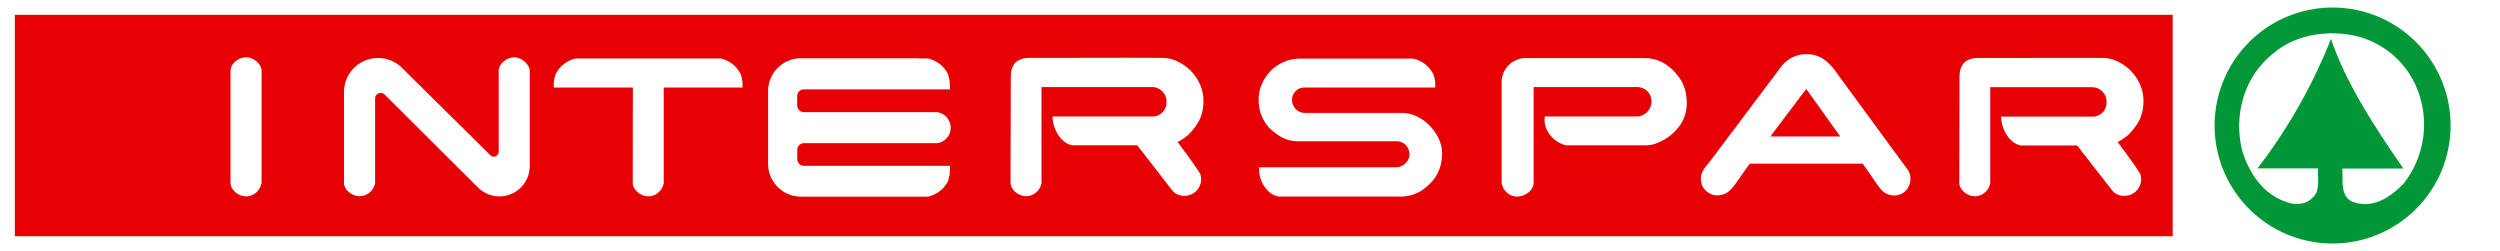 <svg xmlns="http://www.w3.org/2000/svg" viewBox="0 0 587.36 58.94"><defs><style>.cls-1,.cls-4{fill:#fff;}.cls-2{fill:#009836;}.cls-3{fill:#e60004;}.cls-4{fill-rule:evenodd;}</style></defs><title>Asset 1</title><g id="Layer_2" data-name="Layer 2"><g id="Ebene_1" data-name="Ebene 1"><rect class="cls-1" width="587.36" height="58.94"/><path class="cls-2" d="M548,1.77A27.72,27.72,0,1,0,575.75,29.5,27.72,27.72,0,0,0,548,1.77Zm16.53,41.56c-3.15,3.15-7.09,5.71-11.62,4.14-3.15-1.18-2.41-4.92-2.6-7.88h14.35c-6.69-9.65-13.59-20.21-17-30.48a126.33,126.33,0,0,1-17.27,30.45l14.24,0c-.2,2.17.63,5.32-1.34,6.89-1.38,1.58-4,1.85-6.1,1-5.51-1.77-8.86-6.89-10.44-12.21-2-8.47.59-17.33,7.29-22.64,4.92-4.33,12.6-5.71,19.49-4.14A20.69,20.69,0,0,1,567.9,20.89,22.43,22.43,0,0,1,564.55,43.34Z"/><rect class="cls-3" x="3.49" y="3.48" width="506.97" height="52.02"/><path class="cls-3" d="M257,29.5"/><path class="cls-1" d="M61.44,43a3.75,3.75,0,0,1-3.61,3.14c-1.82,0-3.64-1.54-3.67-3.13,0-.39,0-26.41,0-26.41,0-1.59,1.86-3.16,3.67-3.13,2,0,3.63,1.81,3.63,3.14V43Z"/><path class="cls-1" d="M494.42,13.64c3.74.09,9.17,4,9.17,10.1,0,3.64-1.43,5.74-3.5,7.88a12.78,12.78,0,0,1-2.57,1.76c2.63,3.46,4.5,6.14,5.29,7.41A3.88,3.88,0,0,1,499,46a3.42,3.42,0,0,1-2.71-1.2L488,34.17H474.7c-2.8-.64-4.55-4.06-4.55-6.77h21.46a3.27,3.27,0,0,0,3.31-3.33,3.41,3.41,0,0,0-3.38-3.58H467.9l-.3,0c0,13.4,0,20.74,0,22.51A3.75,3.75,0,0,1,464,46.12c-1.82,0-3.64-1.54-3.68-3.13,0-.53.06-25,.06-25,0-2.73,1.35-4.37,4.38-4.37,11.71,0,23.68-.06,29.69,0Z"/><path class="cls-1" d="M395.13,19.14c1.79,3.5,1.57,8.24-1,11-1.35,1.8-4.64,4.07-7.53,4l-18.65,0a6.8,6.8,0,0,1-4.51-3.61,5,5,0,0,1-.47-3.16h21.71A3.56,3.56,0,0,0,388,23.73a3.33,3.33,0,0,0-3.28-3.27H360.32V42.89c0,1.6-1.64,3.3-4.08,3.3a3.75,3.75,0,0,1-3.44-3.32s0-15.33,0-23.75a5.64,5.64,0,0,1,5.41-5.47h28.17c3.57,0,6.56,1.93,8.74,5.5Z"/><path class="cls-1" d="M336.74,17.4a7.23,7.23,0,0,1,.45,3.16H306.47a2.89,2.89,0,0,0-2.91,2.91,3.06,3.06,0,0,0,2.87,3.06l23,0c4.84,0,9.38,5,9.38,9.36,0,4.84-2.39,7.1-4.69,8.79a9.35,9.35,0,0,1-4.88,1.5H300.61c-2.69-.23-4.79-3.44-4.79-6.26v-.62h32.36A3.36,3.36,0,0,0,331,37.16a3.14,3.14,0,0,0-1.14-3.44,3.57,3.57,0,0,0-1.49-.53H304.91c-2.55,0-4.55-1.1-6.79-3.22a9.77,9.77,0,0,1,7.6-16.2l26.31,0a6.92,6.92,0,0,1,4.71,3.67Z"/><path class="cls-4" d="M432.38,32.06H415.94l8.42-11.16,8,11.16Zm-1.64-16,17.65,24.07a4.12,4.12,0,0,1-.37,4.36,3.69,3.69,0,0,1-3.61,1.37c-2.48-.31-3-2.24-6.79-7.4l-26.51,0c-4.08,5.48-4.51,7.44-7.91,7.44a4.1,4.1,0,0,1-3.36-2.46c-.83-2.81.64-3.86,2.4-6.18l16.27-21.64a7.34,7.34,0,0,1,6.12-2.88c2.86,0,4.71,1.67,6.1,3.31Z"/><path class="cls-1" d="M273.57,13.64c3.74.09,9.17,4,9.17,10.1,0,3.64-1.43,5.74-3.5,7.88a12.75,12.75,0,0,1-2.57,1.76c2.63,3.46,4.5,6.14,5.29,7.41A3.88,3.88,0,0,1,278.17,46a3.42,3.42,0,0,1-2.71-1.2l-8.27-10.67H251.84c-2.8-.64-4.55-4.06-4.55-6.77h23.46a3.27,3.27,0,0,0,3.31-3.33,3.41,3.41,0,0,0-3.38-3.58H245l-.3,0c0,13.4,0,20.74,0,22.51a3.75,3.75,0,0,1-3.61,3.14c-1.82,0-3.64-1.54-3.67-3.13,0-.53.06-25,.06-25,0-2.73,1.35-4.37,4.38-4.37,11.71,0,25.69-.06,31.69,0Z"/><path class="cls-1" d="M169.29,13.73A6.92,6.92,0,0,1,174,17.4a7.22,7.22,0,0,1,.45,3.16H130.12a7.21,7.21,0,0,1,.45-3.16,6.92,6.92,0,0,1,4.71-3.67Z"/><path class="cls-1" d="M155.94,17.7c0,13.4,0,23.51,0,25.29a3.75,3.75,0,0,1-3.61,3.14c-1.82,0-3.64-1.54-3.67-3.13,0-.43,0-19,.05-25.25l7.26,0Z"/><path class="cls-1" d="M215.85,13.73H218a6.92,6.92,0,0,1,4.71,3.67,9.31,9.31,0,0,1,.45,3.6h-7l-27.29,0a1.57,1.57,0,0,0-1.57,1.57v2.21h0a1.59,1.59,0,0,0,1.59,1.57l31.32,0A3.75,3.75,0,0,1,223.36,30a3.67,3.67,0,0,1-3.13,3.64l-31.34,0a1.57,1.57,0,0,0-1.57,1.57l0,2.18a1.57,1.57,0,0,0,1.57,1.57l27.29,0h7a9.31,9.31,0,0,1-.45,3.6A6.92,6.92,0,0,1,218,46.2h-1.83l-28,0a7.71,7.71,0,0,1-7.71-7.71V21.39a7.7,7.7,0,0,1,7.7-7.7l27.67,0Z"/><path class="cls-1" d="M90.22,22.07l22.1,22a7.12,7.12,0,0,0,12.14-5c0-7.26,0-21.22,0-22.46s-1.66-3.11-3.63-3.14c-1.82,0-3.64,1.54-3.67,3.13,0,0,0,11.27,0,19.08A1.15,1.15,0,0,1,116,36.8a1.13,1.13,0,0,1-.77-.3L94.51,16a8,8,0,0,0-13.69,5.67c0,7.63,0,21,0,21.29,0,1.59,1.86,3.16,3.67,3.13A3.75,3.75,0,0,0,88.13,43c0-1.13,0-12.37,0-19.84a1.31,1.31,0,0,1,1.3-1.32,1,1,0,0,1,.77.25Z"/></g></g></svg>